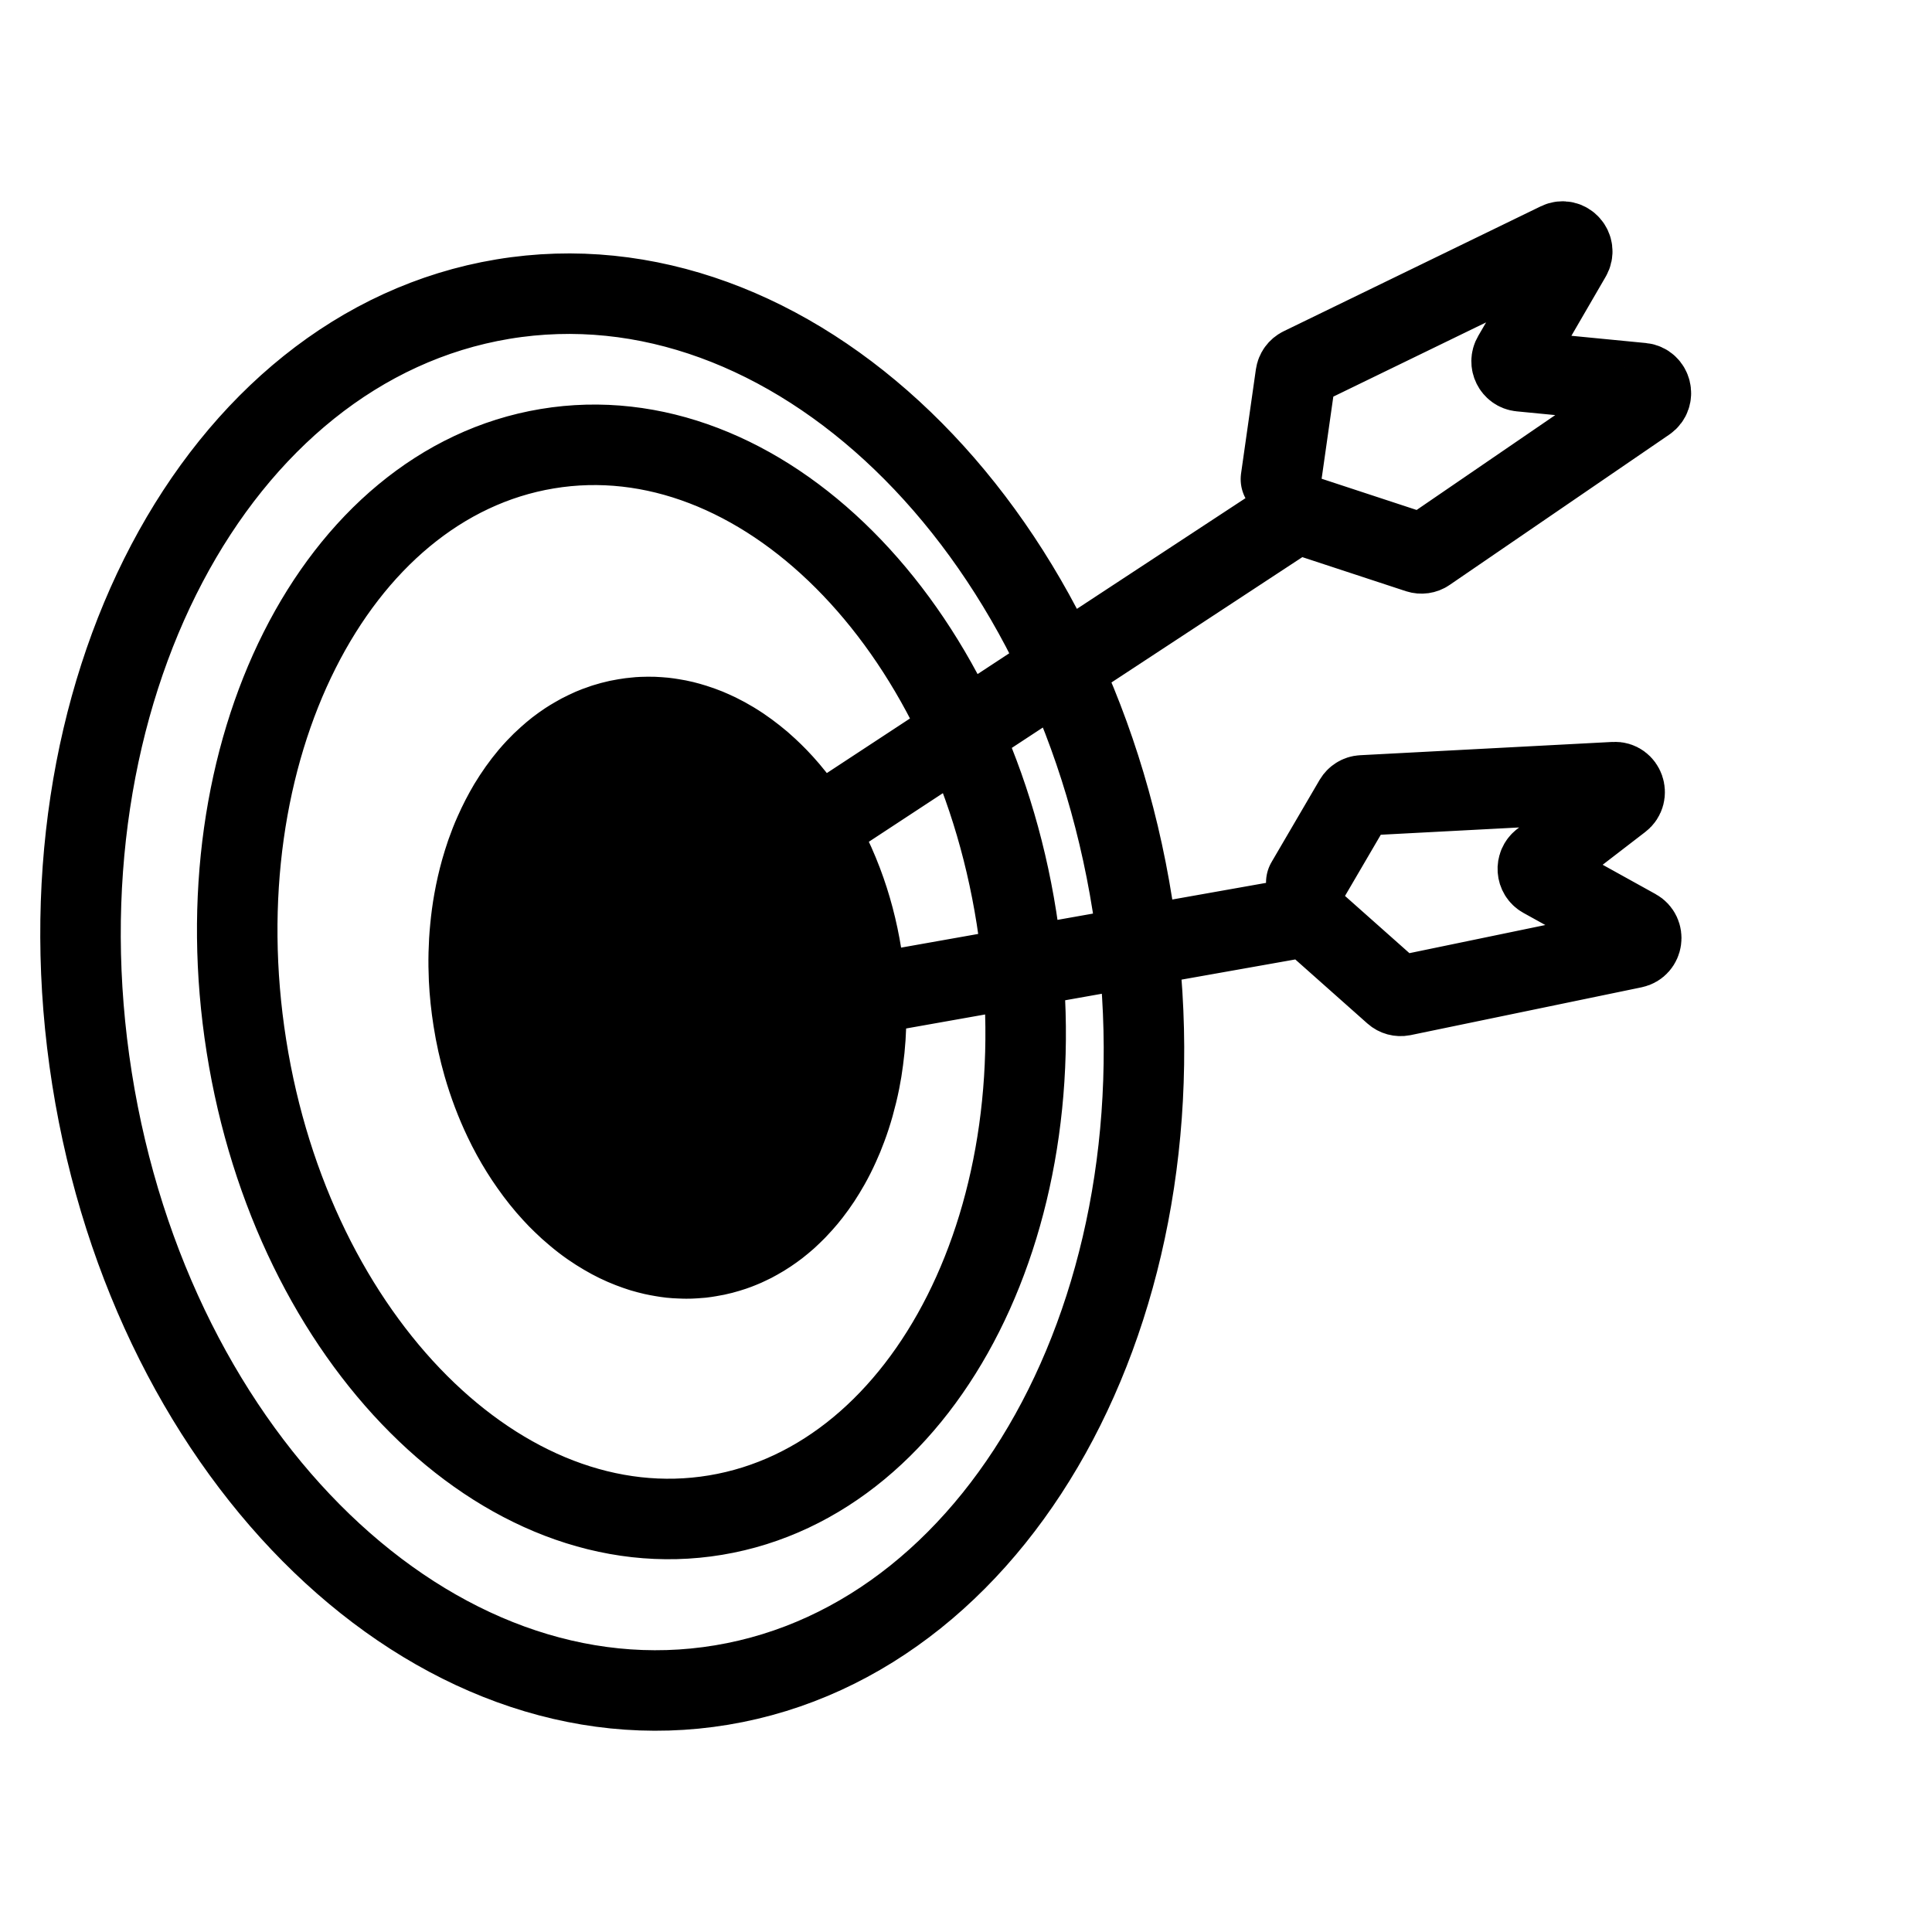 <svg width="24" height="24" viewBox="0 0 24 24" fill="none" xmlns="http://www.w3.org/2000/svg">
<path d="M8.818 15.608L7.764 8.931M8.818 15.608C8.784 15.614 8.75 15.619 8.716 15.623M8.818 15.608C8.87 15.6 8.921 15.589 8.971 15.576M7.764 8.931C7.707 8.94 7.651 8.952 7.596 8.967M7.764 8.931C7.808 8.923 7.852 8.918 7.897 8.914M8.248 11.53L16.062 6.399C16.089 6.381 16.124 6.377 16.155 6.387L17.621 6.869C17.656 6.88 17.695 6.875 17.725 6.854L20.454 4.986C20.549 4.921 20.511 4.77 20.398 4.759L18.887 4.612C18.799 4.603 18.749 4.503 18.795 4.425L19.513 3.188C19.575 3.083 19.466 2.96 19.358 3.013L16.164 4.565C16.127 4.583 16.102 4.618 16.096 4.659L15.912 5.952M16.227 10.962L16.824 9.941C16.845 9.906 16.881 9.883 16.921 9.881L20.055 9.716C20.174 9.709 20.229 9.866 20.133 9.939L19.152 10.694C19.081 10.749 19.089 10.86 19.167 10.903L20.324 11.544C20.424 11.599 20.402 11.752 20.291 11.775L17.422 12.369C17.385 12.376 17.347 12.366 17.319 12.341L16.281 11.419C16.257 11.397 16.223 11.387 16.191 11.393L8.716 12.719M8.716 15.623L7.596 8.967M8.716 15.623C8.685 15.626 8.654 15.628 8.623 15.63M7.596 8.967C7.566 8.975 7.537 8.984 7.507 8.993M7.414 9.026L8.551 15.633M7.414 9.026C7.391 9.035 7.369 9.044 7.347 9.053M7.414 9.026C7.445 9.014 7.476 9.003 7.507 8.993M8.551 15.633C8.517 15.633 8.484 15.633 8.451 15.631M8.551 15.633C8.575 15.632 8.599 15.632 8.623 15.63M8.33 15.623L7.278 9.085M8.33 15.623C8.295 15.619 8.261 15.614 8.227 15.608M8.33 15.623C8.37 15.627 8.411 15.63 8.451 15.631M7.278 9.085C7.232 9.106 7.188 9.13 7.144 9.156M7.278 9.085C7.301 9.074 7.324 9.063 7.347 9.053M7.049 9.214L8.117 15.587M7.049 9.214C7.08 9.194 7.112 9.174 7.144 9.156M7.049 9.214C7.005 9.243 6.962 9.274 6.919 9.307M8.117 15.587C8.154 15.595 8.19 15.602 8.227 15.608M8.117 15.587C8.07 15.576 8.023 15.564 7.976 15.55M8.227 15.608L7.144 9.156M6.919 9.307L7.976 15.55M6.919 9.307C6.88 9.338 6.841 9.37 6.804 9.404M7.976 15.55C7.926 15.534 7.877 15.517 7.828 15.498M7.828 15.498L6.804 9.404M7.828 15.498C7.774 15.477 7.72 15.454 7.667 15.428M6.804 9.404C6.755 9.447 6.708 9.493 6.662 9.542M8.451 15.631L7.347 9.053M7.507 8.993L8.623 15.63M7.667 15.428L6.662 9.542M7.667 15.428C7.614 15.402 7.561 15.374 7.509 15.343M6.662 9.542C6.633 9.573 6.605 9.604 6.577 9.637M6.577 9.637L7.509 15.343M6.577 9.637C6.53 9.693 6.484 9.752 6.441 9.813M7.509 15.343C7.451 15.309 7.394 15.273 7.338 15.234M7.338 15.234L6.441 9.813M7.338 15.234C7.272 15.188 7.207 15.138 7.144 15.084M6.441 9.813C6.399 9.872 6.359 9.934 6.32 9.998M6.32 9.998L7.144 15.084M6.32 9.998C6.288 10.052 6.257 10.108 6.227 10.166M7.144 15.084C7.092 15.041 7.041 14.995 6.991 14.946M6.991 14.946L6.227 10.166M6.991 14.946C6.949 14.906 6.908 14.864 6.868 14.82M6.227 10.166C6.197 10.224 6.169 10.283 6.142 10.344M6.142 10.344L6.868 14.82M6.142 10.344C6.105 10.426 6.072 10.511 6.041 10.599M6.868 14.82C6.818 14.766 6.769 14.709 6.722 14.65M6.722 14.65L6.041 10.599M6.722 14.65C6.676 14.592 6.631 14.533 6.588 14.471M6.041 10.599C6.017 10.669 5.995 10.74 5.974 10.813M5.974 10.813L6.588 14.471M5.974 10.813C5.94 10.935 5.911 11.061 5.888 11.19M6.588 14.471C6.548 14.415 6.51 14.357 6.473 14.298M6.473 14.298L5.888 11.19M6.473 14.298C6.396 14.175 6.324 14.044 6.259 13.907M5.888 11.19C5.868 11.301 5.853 11.414 5.842 11.53M5.842 11.53L6.259 13.907M5.842 11.53C5.822 11.735 5.817 11.947 5.827 12.163M6.259 13.907C6.158 13.695 6.072 13.469 6.003 13.229M6.003 13.229C5.952 13.05 5.91 12.863 5.88 12.671C5.853 12.5 5.835 12.33 5.827 12.163M6.003 13.229L5.827 12.163M7.897 8.914L8.971 15.576M7.897 8.914C7.923 8.911 7.949 8.909 7.976 8.908M8.971 15.576C9.017 15.564 9.063 15.55 9.108 15.535M9.108 15.535L7.976 8.908M9.108 15.535C9.141 15.524 9.174 15.511 9.206 15.498M7.976 8.908C8.023 8.906 8.07 8.906 8.117 8.907M8.117 8.907L9.206 15.498M8.117 8.907C8.161 8.909 8.204 8.912 8.248 8.916M9.206 15.498C9.237 15.486 9.268 15.472 9.298 15.457M9.298 15.457L8.248 8.916M9.298 15.457C9.336 15.44 9.373 15.421 9.409 15.4M8.248 8.916C8.284 8.92 8.32 8.925 8.355 8.931M8.355 8.931L9.409 15.4M8.355 8.931C8.401 8.938 8.446 8.947 8.491 8.958M9.409 15.4C9.455 15.375 9.5 15.347 9.545 15.317M9.545 15.317L8.491 8.958M9.545 15.317C9.584 15.291 9.623 15.263 9.661 15.234M8.491 8.958C8.535 8.969 8.579 8.981 8.623 8.995M8.623 8.995L9.661 15.234M8.623 8.995C8.677 9.012 8.731 9.031 8.785 9.053M9.661 15.234C9.701 15.203 9.74 15.17 9.779 15.136M9.779 15.136L8.785 9.053M9.779 15.136C9.818 15.1 9.856 15.063 9.894 15.025M8.785 9.053C8.83 9.072 8.875 9.092 8.919 9.113M8.919 9.113L9.894 15.025M8.919 9.113C8.982 9.144 9.043 9.177 9.104 9.214M9.894 15.025C9.919 14.999 9.943 14.973 9.967 14.946M9.967 14.946L9.104 9.214M9.967 14.946C10.003 14.906 10.038 14.864 10.072 14.82M9.104 9.214C9.138 9.235 9.172 9.256 9.206 9.279M9.206 9.279L10.072 14.82M9.206 9.279C9.264 9.318 9.32 9.36 9.376 9.404M10.072 14.82C10.114 14.766 10.155 14.709 10.194 14.65M10.194 14.65L9.376 9.404M10.194 14.65C10.232 14.592 10.268 14.533 10.303 14.471M9.376 9.404C9.431 9.447 9.485 9.493 9.537 9.542M9.537 9.542L10.303 14.471M9.537 9.542C9.579 9.581 9.62 9.621 9.661 9.663M10.303 14.471C10.347 14.393 10.388 14.312 10.426 14.227M10.426 14.227L9.661 9.663M10.426 14.227C10.458 14.157 10.488 14.085 10.515 14.011M9.661 9.663C9.707 9.711 9.753 9.761 9.797 9.813M9.797 9.813L10.515 14.011M9.797 9.813C9.847 9.872 9.896 9.934 9.944 9.998M10.515 14.011C10.549 13.921 10.579 13.828 10.606 13.733M10.606 13.733L9.944 9.998M10.606 13.733C10.634 13.633 10.659 13.531 10.68 13.426M9.944 9.998C9.988 10.057 10.03 10.118 10.072 10.182M10.072 10.182L10.68 13.426M10.072 10.182C10.139 10.286 10.203 10.395 10.262 10.509M10.68 13.426C10.697 13.341 10.711 13.256 10.722 13.168M10.722 13.168L10.262 10.509M10.722 13.168C10.747 12.985 10.759 12.796 10.76 12.604M10.262 10.509C10.337 10.653 10.404 10.804 10.464 10.962M10.464 10.962C10.571 11.244 10.652 11.548 10.703 11.868C10.742 12.117 10.761 12.364 10.76 12.604M10.464 10.962L10.76 12.604M14.068 11.248C14.819 16.002 12.534 20.338 8.965 20.932C5.396 21.526 1.894 18.154 1.143 13.4C0.392 8.646 2.677 4.31 6.246 3.716C9.815 3.122 13.317 6.494 14.068 11.248ZM12.627 11.401C13.205 15.059 11.532 18.381 8.89 18.821C6.248 19.261 3.638 16.652 3.061 12.994C2.483 9.336 4.156 6.014 6.798 5.574C9.44 5.134 12.05 7.743 12.627 11.401Z" stroke="black" stroke-linecap="round"/>
</svg>
